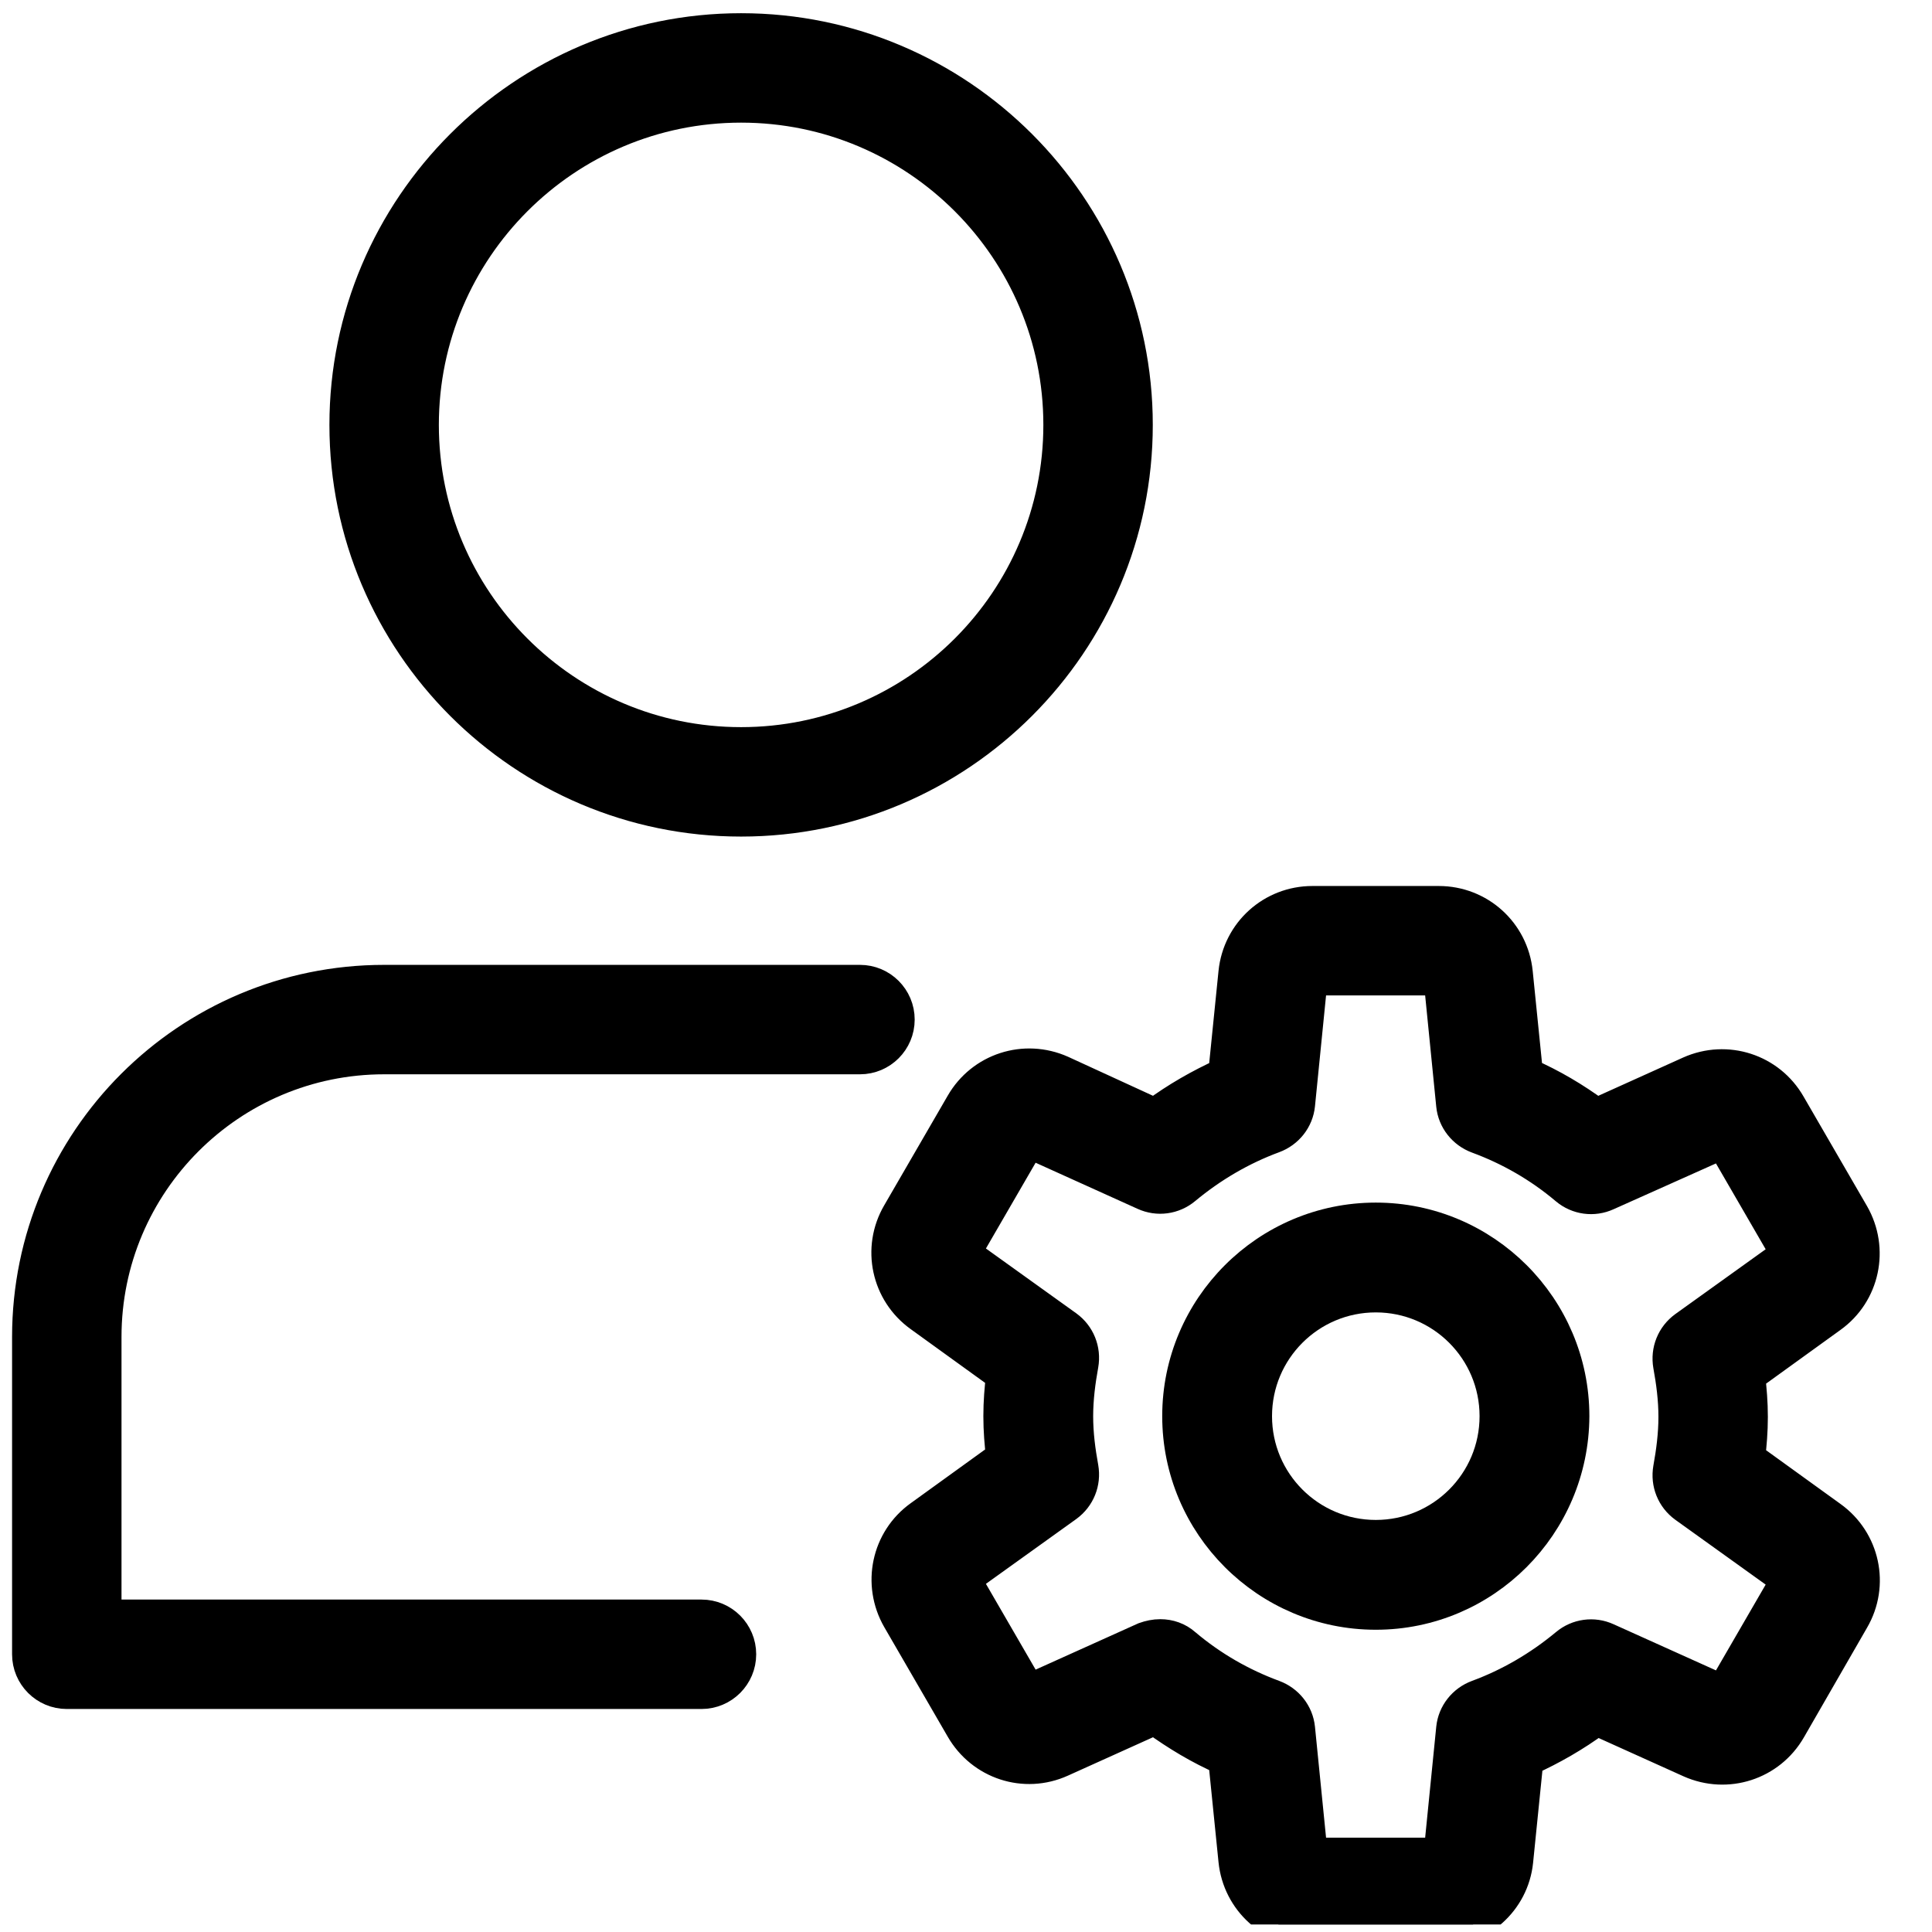 <?xml version="1.0" encoding="UTF-8"?> <!-- Generator: Adobe Illustrator 23.0.0, SVG Export Plug-In . SVG Version: 6.00 Build 0) --> <svg xmlns="http://www.w3.org/2000/svg" xmlns:xlink="http://www.w3.org/1999/xlink" version="1.1" id="Capa_1" x="0px" y="0px" viewBox="0 0 512 512" style="enable-background:new 0 0 512 512;" xml:space="preserve"> <style type="text/css"> .st0{clip-path:url(#SVGID_2_);} .st1{clip-path:url(#SVGID_4_);} .st2{clip-path:url(#SVGID_6_);} .st3{clip-path:url(#SVGID_6_);fill:none;stroke:#000000;stroke-width:8;stroke-miterlimit:10;} </style> <g> <g> <defs> <rect id="SVGID_1_" y="-2" width="512" height="512"></rect> </defs> <clipPath id="SVGID_2_"> <use xlink:href="#SVGID_1_" style="overflow:visible;"></use> </clipPath> <g class="st0"> <g> <defs> <rect id="SVGID_3_" width="512" height="512"></rect> </defs> <clipPath id="SVGID_4_"> <use xlink:href="#SVGID_3_" style="overflow:visible;"></use> </clipPath> <g class="st1"> <defs> <rect id="SVGID_5_" width="512" height="512"></rect> </defs> <clipPath id="SVGID_6_"> <use xlink:href="#SVGID_5_" style="overflow:visible;"></use> </clipPath> <path class="st2" d="M196.4,217.7c-58,0-105.1-47.2-105.1-105.1S138.5,7.5,196.4,7.5s105.1,47.2,105.1,105.1 S254.4,217.7,196.4,217.7 M196.4,28.5c-46.4,0-84.1,37.7-84.1,84.1s37.7,84.1,84.1,84.1s84.1-37.7,84.1-84.1 S242.8,28.5,196.4,28.5"></path> <path class="st3" d="M196.4,217.7c-58,0-105.1-47.2-105.1-105.1S138.5,7.5,196.4,7.5s105.1,47.2,105.1,105.1 S254.4,217.7,196.4,217.7z M196.4,28.5c-46.4,0-84.1,37.7-84.1,84.1s37.7,84.1,84.1,84.1s84.1-37.7,84.1-84.1 S242.8,28.5,196.4,28.5z"></path> <path class="st2" d="M185.9,448.9H17.7c-5.8,0-10.5-4.7-10.5-10.5v-84.1c0-52.2,42.4-94.6,94.6-94.6h126.1 c5.8,0,10.5,4.7,10.5,10.5s-4.7,10.5-10.5,10.5H101.8c-40.6,0-73.6,33-73.6,73.6v73.6h157.7c5.8,0,10.5,4.7,10.5,10.5 S191.7,448.9,185.9,448.9"></path> <path class="st3" d="M185.9,448.9H17.7c-5.8,0-10.5-4.7-10.5-10.5v-84.1c0-52.2,42.4-94.6,94.6-94.6h126.1 c5.8,0,10.5,4.7,10.5,10.5s-4.7,10.5-10.5,10.5H101.8c-40.6,0-73.6,33-73.6,73.6v73.6h157.7c5.8,0,10.5,4.7,10.5,10.5 S191.7,448.9,185.9,448.9z"></path> <path class="st2" d="M364.6,427.9c-29,0-52.6-23.6-52.6-52.6c0-29,23.6-52.6,52.6-52.6c29,0,52.6,23.6,52.6,52.6 C417.1,404.3,393.6,427.9,364.6,427.9 M364.6,343.8c-17.4,0-31.5,14.1-31.5,31.5s14.1,31.5,31.5,31.5 c17.4,0,31.5-14.1,31.5-31.5S382,343.8,364.6,343.8"></path> <path class="st3" d="M364.6,427.9c-29,0-52.6-23.6-52.6-52.6c0-29,23.6-52.6,52.6-52.6c29,0,52.6,23.6,52.6,52.6 C417.1,404.3,393.6,427.9,364.6,427.9z M364.6,343.8c-17.4,0-31.5,14.1-31.5,31.5s14.1,31.5,31.5,31.5 c17.4,0,31.5-14.1,31.5-31.5S382,343.8,364.6,343.8z"></path> <path class="st2" d="M381.3,512h-33.5c-10.8,0-19.8-8.1-20.9-18.9l-2.7-26.7c-6.4-2.8-12.4-6.4-18.2-10.6l-24.6,11.1 c-9.9,4.5-21.4,0.7-26.8-8.7l-16.8-29c-5.4-9.4-2.9-21.3,5.9-27.6l21.6-15.6c-0.4-3.3-0.7-6.9-0.7-10.7s0.3-7.4,0.7-10.7 l-21.6-15.6c-8.8-6.3-11.4-18.2-5.9-27.6l16.8-29c5.4-9.4,16.9-13.1,26.8-8.7L306,295c5.7-4.2,11.8-7.7,18.2-10.6l2.7-26.7 c1.1-10.8,10.1-18.9,20.9-18.9h33.5c10.8,0,19.8,8.1,20.9,18.9l2.7,26.7c6.4,2.8,12.5,6.4,18.2,10.6l24.6-11.1 c9.9-4.4,21.4-0.7,26.8,8.7l16.8,29c5.4,9.4,2.9,21.3-5.9,27.6l-21.6,15.6c0.4,3.3,0.7,6.9,0.7,10.7s-0.3,7.4-0.7,10.7 l21.6,15.6c8.8,6.3,11.4,18.2,5.9,27.6l-16.7,29c-5.4,9.4-16.9,13.1-26.8,8.7l-24.6-11.1c-5.7,4.2-11.8,7.7-18.2,10.6 l-2.7,26.7C401.2,503.9,392.2,512,381.3,512z M307.5,433.1c2.4,0,4.8,0.8,6.7,2.5c7.1,6,15,10.5,23.4,13.6 c3.8,1.4,6.5,4.8,6.9,8.8l3.3,33h33.5l3.3-33c0.4-4,3.1-7.4,6.9-8.8c8.4-3.1,16.3-7.7,23.4-13.6c3.1-2.6,7.4-3.2,11.1-1.5 l30.4,13.7l16.8-29l-26.9-19.3c-3.3-2.4-4.9-6.4-4.2-10.4c0.8-4.4,1.4-9,1.4-13.6c0-4.7-0.6-9.2-1.4-13.6 c-0.7-4,0.9-8,4.2-10.4l26.9-19.3l-16.8-29L426,316.8c-3.7,1.7-8,1.1-11.1-1.5c-7.1-6-15-10.5-23.4-13.6 c-3.8-1.4-6.5-4.8-6.9-8.8l-3.3-33.1h-33.5l-3.3,33c-0.4,4-3.1,7.4-6.9,8.8c-8.4,3.1-16.3,7.7-23.4,13.6 c-3.1,2.6-7.4,3.2-11.1,1.5L272.8,303l-16.8,29l26.9,19.3c3.3,2.4,4.9,6.4,4.2,10.4c-0.8,4.4-1.4,9-1.4,13.6 c0,4.7,0.6,9.2,1.4,13.6c0.7,4-0.9,8-4.2,10.4l-26.9,19.3l16.8,29l30.4-13.7C304.6,433.4,306,433.1,307.5,433.1"></path> <path class="st3" d="M381.3,512h-33.5c-10.8,0-19.8-8.1-20.9-18.9l-2.7-26.7c-6.4-2.8-12.4-6.4-18.2-10.6l-24.6,11.1 c-9.9,4.5-21.4,0.7-26.8-8.7l-16.8-29c-5.4-9.4-2.9-21.3,5.9-27.6l21.6-15.6c-0.4-3.3-0.7-6.9-0.7-10.7s0.3-7.4,0.7-10.7 l-21.6-15.6c-8.8-6.3-11.4-18.2-5.9-27.6l16.8-29c5.4-9.4,16.9-13.1,26.8-8.7L306,295c5.7-4.2,11.8-7.7,18.2-10.6l2.7-26.7 c1.1-10.8,10.1-18.9,20.9-18.9h33.5c10.8,0,19.8,8.1,20.9,18.9l2.7,26.7c6.4,2.8,12.5,6.4,18.2,10.6l24.6-11.1 c9.9-4.4,21.4-0.7,26.8,8.7l16.8,29c5.4,9.4,2.9,21.3-5.9,27.6l-21.6,15.6c0.4,3.3,0.7,6.9,0.7,10.7s-0.3,7.4-0.7,10.7 l21.6,15.6c8.8,6.3,11.4,18.2,5.9,27.6l-16.7,29c-5.4,9.4-16.9,13.1-26.8,8.7l-24.6-11.1c-5.7,4.2-11.8,7.7-18.2,10.6 l-2.7,26.7C401.2,503.9,392.2,512,381.3,512z M307.5,433.1c2.4,0,4.8,0.8,6.7,2.5c7.1,6,15,10.5,23.4,13.6 c3.8,1.4,6.5,4.8,6.9,8.8l3.3,33h33.5l3.3-33c0.4-4,3.1-7.4,6.9-8.8c8.4-3.1,16.3-7.7,23.4-13.6c3.1-2.6,7.4-3.2,11.1-1.5 l30.4,13.7l16.8-29l-26.9-19.3c-3.3-2.4-4.9-6.4-4.2-10.4c0.8-4.4,1.4-9,1.4-13.6c0-4.7-0.6-9.2-1.4-13.6 c-0.7-4,0.9-8,4.2-10.4l26.9-19.3l-16.8-29L426,316.8c-3.7,1.7-8,1.1-11.1-1.5c-7.1-6-15-10.5-23.4-13.6 c-3.8-1.4-6.5-4.8-6.9-8.8l-3.3-33.1h-33.5l-3.3,33c-0.4,4-3.1,7.4-6.9,8.8c-8.4,3.1-16.3,7.7-23.4,13.6 c-3.1,2.6-7.4,3.2-11.1,1.5L272.8,303l-16.8,29l26.9,19.3c3.3,2.4,4.9,6.4,4.2,10.4c-0.8,4.4-1.4,9-1.4,13.6 c0,4.7,0.6,9.2,1.4,13.6c0.7,4-0.9,8-4.2,10.4l-26.9,19.3l16.8,29l30.4-13.7C304.6,433.4,306,433.1,307.5,433.1z"></path> </g> </g> </g> </g> </g> </svg> 